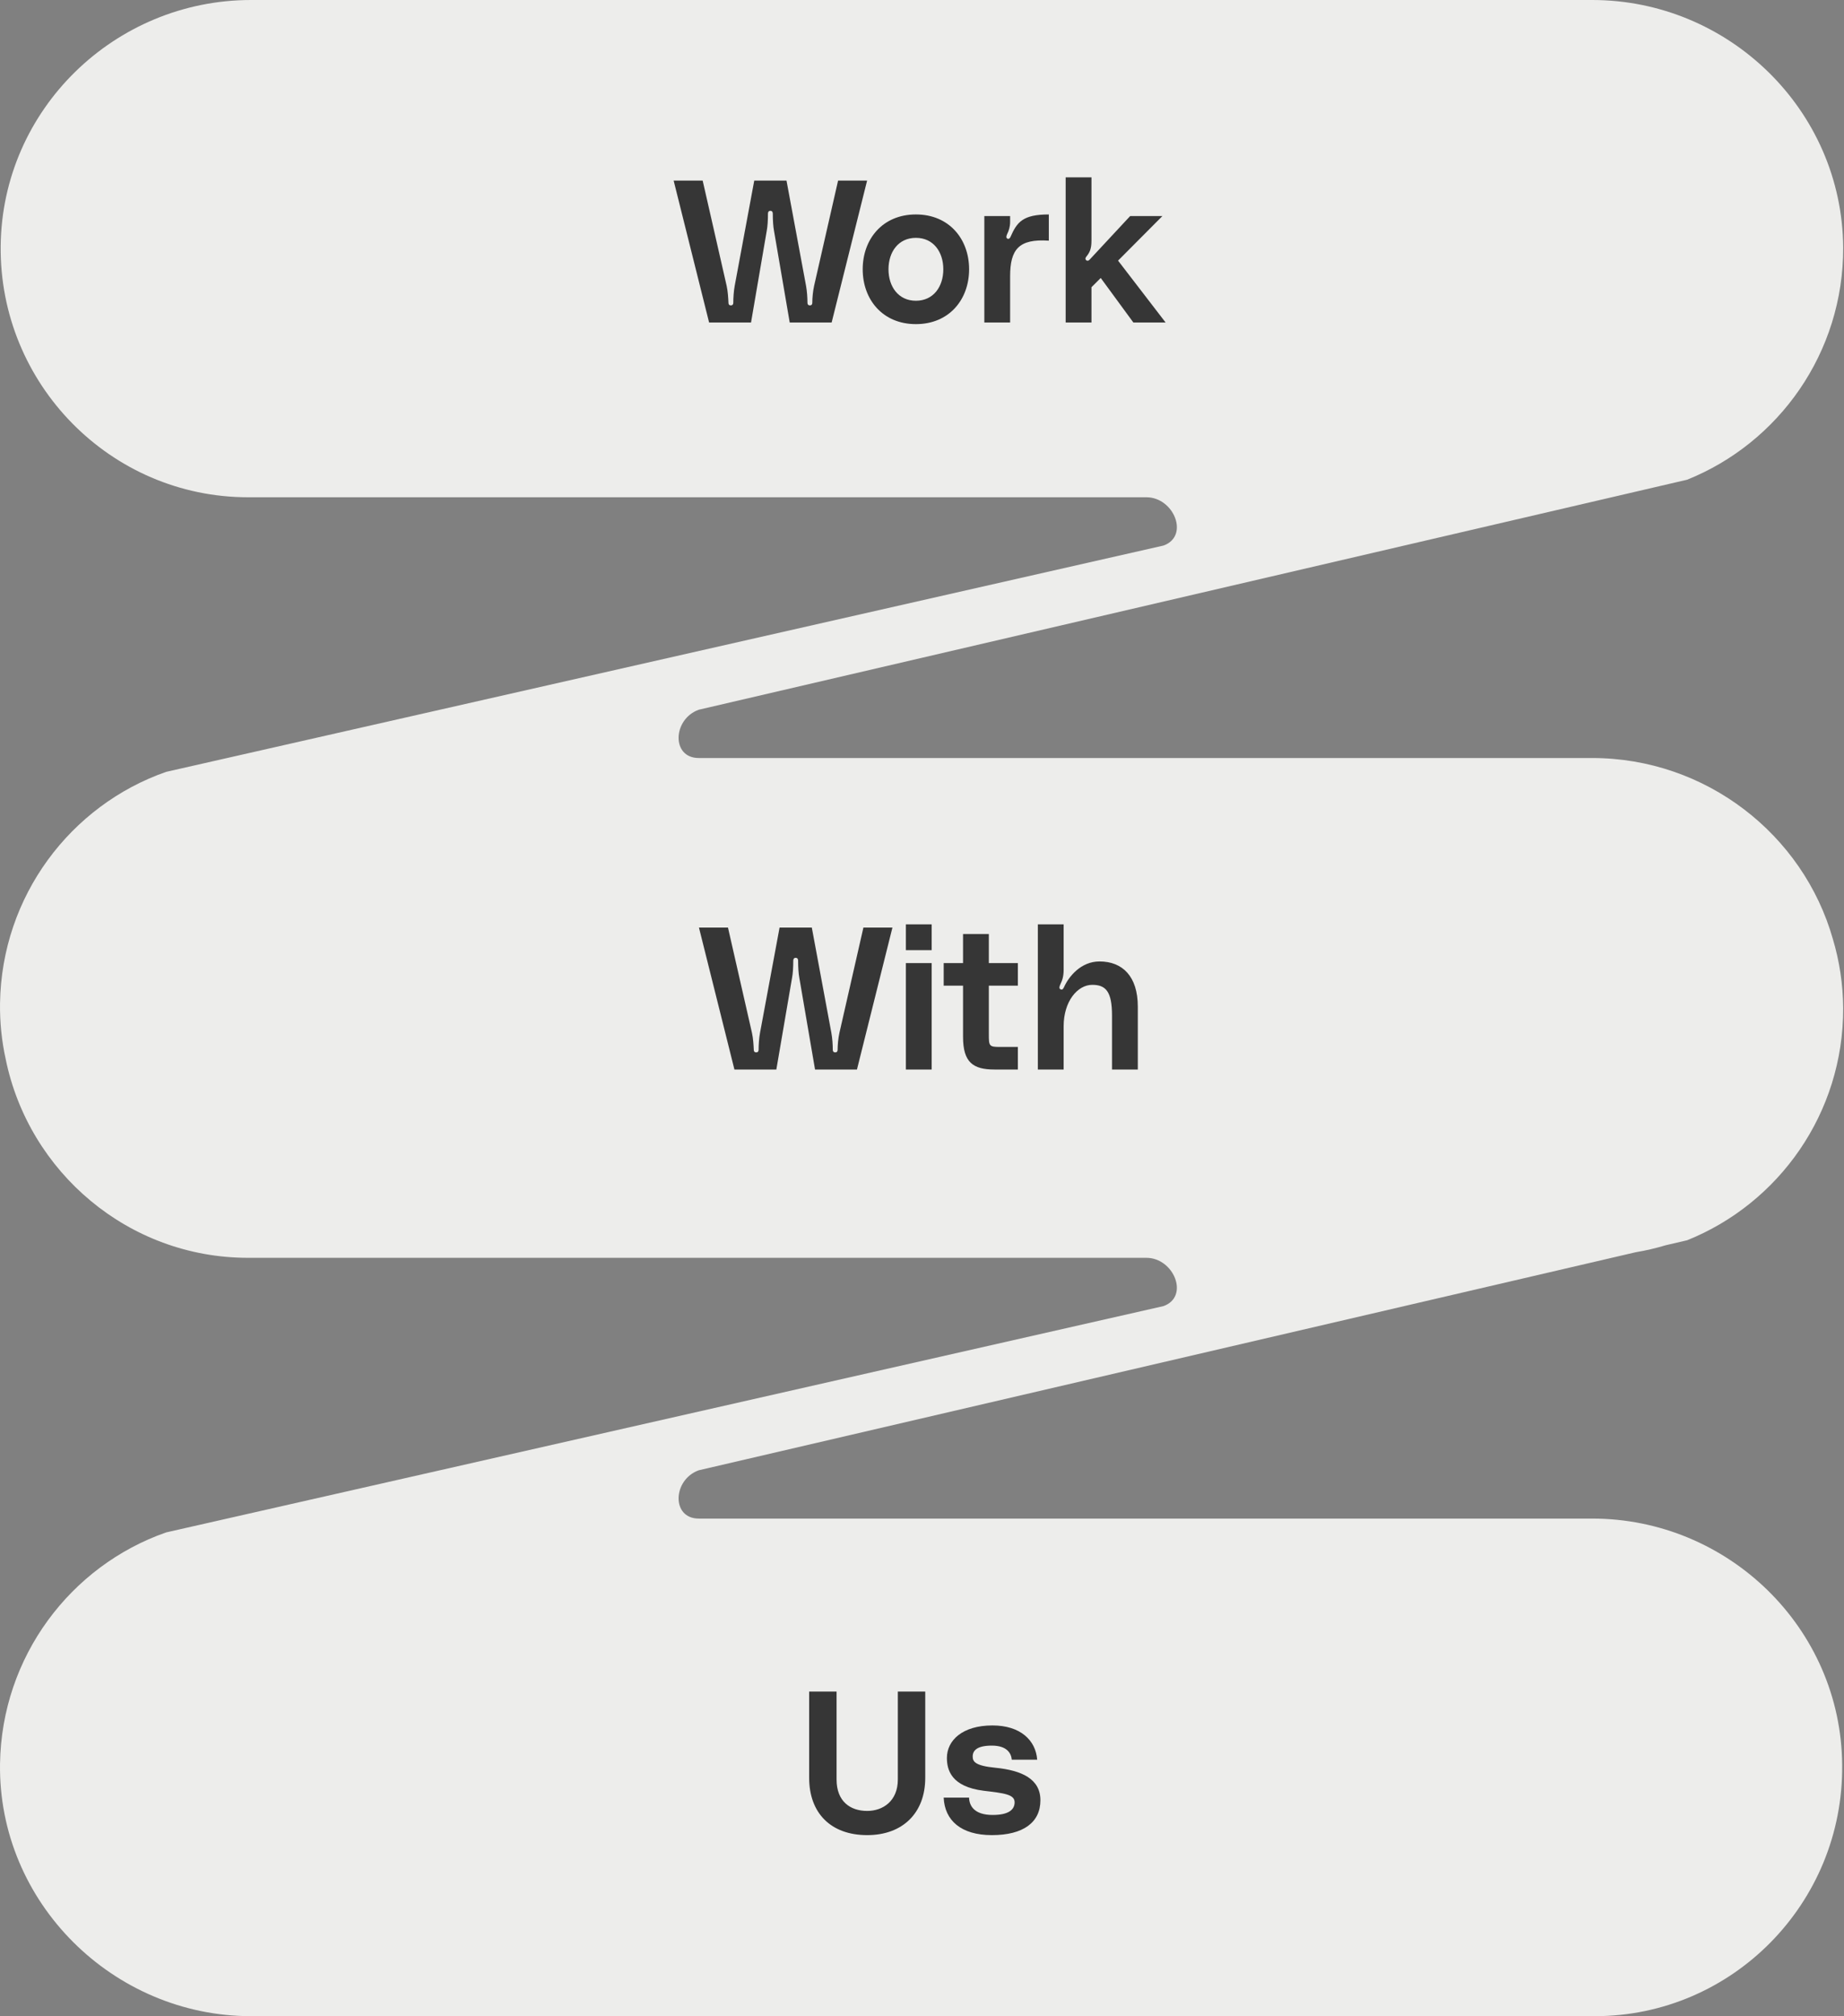 <svg fill="none" height="400" viewBox="0 0 366 400" width="366" xmlns="http://www.w3.org/2000/svg" xmlns:xlink="http://www.w3.org/1999/xlink"><rect x="0" y="0" width="366" height="400" fill="#808080" stroke="none"/><clipPath id="a"><path d="m0 0h366v400h-366z"/></clipPath><g clip-path="url(#a)"><path clip-rule="evenodd" d="m138.685 150.388h177.331c22.525 0 41.891 15.129 47.786 35.952 1.291 4.326 2.001 8.902 2.036 13.643.066 20.897-12.789 38.779-30.973 46.079l-4.265.993c-1.94.582-3.93 1.047-5.962 1.387l-185.954 43.258c-5.195 1.876-5.462 9.578 0 9.578h177.331c26.976 0 49.423 21.7 49.623 48.892.267 27.46-21.847 49.83-49.09 49.83h-266.72c-27.376 0-50.222-22.571-49.823-50.098.333-21.231 13.988-39.248 32.971-45.878l197.962-44.901c5.195-1.876 2.058-9.578-3.404-9.578h-178.311c-23.71 0-43.535-16.995-48.102-39.462-.782-3.565-1.17-7.271-1.114-11.071.333-21.231 13.988-39.248 32.971-45.878l197.962-44.901c5.195-1.876 2.058-9.578-3.404-9.578h-178.312c-27.243 0-49.356-22.437-49.09-49.83.266-27.125 22.647-48.825 49.689-48.825h266.193c27.109 0 49.623 21.834 49.823 49.093.066 20.896-12.789 38.779-30.973 46.079l-196.181 45.638c-5.196 1.876-5.462 9.578 0 9.578z" fill="#ededeb" fill-rule="evenodd"/><g fill="#363636"><path d="m178.204 335.6v17.44c0 4.32-3 6.24-6.08 6.24-3.36 0-6.08-1.88-6.08-6.24v-17.44h-5.44v17.12c0 6.96 4.28 11.36 11.52 11.36 7.04 0 11.52-4.4 11.52-11.36v-17.12zm9.099 21.04c.2 4.52 3.44 7.44 9.56 7.44 6.24 0 9.64-2.52 9.64-6.92 0-4.24-3.72-5.92-8.88-6.44-4.12-.4-4.56-1.24-4.56-2.24 0-1.2.88-2.16 3.8-2.16 2.96 0 3.84 1.48 3.96 2.8h5.04c-.28-3.84-3.32-6.8-8.88-6.8-6 0-9.04 3-9.04 6.44 0 2.36.84 5.72 7.32 6.52 4.04.48 6.12.72 6.12 2.28 0 1.4-1.08 2.52-4.36 2.52-3.72 0-4.64-1.88-4.68-3.44z"/><path d="m138.73 184.027 7.04 28.16h8.32l3.12-18.2c.16-.84.24-2.08.24-3.4 0-.24.08-.56.48-.56s.48.32.48.56c0 1.32.08 2.56.24 3.4l3.12 18.2h8.32l7.04-28.16h-5.76l-4.76 20.88c-.24 1.08-.36 2.4-.36 3.36 0 .24-.08.52-.48.52-.36 0-.48-.24-.48-.52 0-.96-.08-2.28-.28-3.36l-3.88-20.88h-6.4l-3.88 20.88c-.2 1.08-.28 2.4-.28 3.36 0 .28-.12.52-.48.52-.4 0-.48-.28-.48-.52-.04-.96-.12-2.28-.36-3.36l-4.76-20.88zm41.071 4.48h5.12v-5.12h-5.12zm0 23.68h5.12v-21.12h-5.12zm22.225-16.64v-4.48h-5.76v-5.76h-5.12v5.76h-3.84v4.48h3.84v10.16c0 5.08 2 6.48 6.24 6.48h4.64v-4.48h-3.56c-2.16 0-2.2-.2-2.2-2.52v-9.64zm16.208-4.8c-3.68 0-6.08 2.96-7.04 5.08-.16.32-.28.56-.6.48-.52-.12-.28-.68-.12-1.04.4-.84.64-1.6.64-2.88v-9h-5.12v28.8h5.12v-8.6c0-4.88 2.72-8.2 5.68-8.2 2.68 0 3.92 1.32 3.92 6.08v10.72h5.12v-12.48c0-6-3.04-8.96-7.6-8.96z"/><path d="m133.705 35.826 7.04 28.16h8.32l3.12-18.2c.16-.84.24-2.08.24-3.4 0-.24.08-.56.48-.56s.48.32.48.56c0 1.32.08 2.56.24 3.4l3.12 18.2h8.32l7.04-28.16h-5.76l-4.76 20.88c-.24 1.08-.36 2.4-.36 3.36 0 .24-.08.52-.48.52-.36 0-.48-.24-.48-.52 0-.96-.08-2.28-.28-3.36l-3.88-20.88h-6.4l-3.88 20.88c-.2 1.08-.28 2.4-.28 3.36 0 .28-.12.52-.48.52-.4 0-.48-.28-.48-.52-.04-.96-.12-2.28-.36-3.36l-4.76-20.88zm48.085 6.72c-6.6 0-10.56 4.88-10.56 10.88s3.96 10.88 10.56 10.88 10.56-4.88 10.56-10.88-3.96-10.88-10.56-10.88zm0 17.12c-3.48 0-5.44-2.8-5.44-6.24s1.96-6.24 5.44-6.24 5.44 2.8 5.44 6.24-1.96 6.24-5.44 6.24zm18.302-12.28c-.48-.08-.36-.56-.2-.92.36-.72.6-1.52.6-2.44v-1.16h-5.12v21.12h5.12v-9.16c0-5.36 1.72-7.48 7.68-7.08v-5.2c-5.16 0-6.32 1.52-7.6 4.44-.04.12-.24.44-.48.4zm31.263 16.6-9.44-12.28 8.8-8.84h-6.4l-8.04 8.64c-.12.12-.36.36-.68.12-.24-.2-.16-.48 0-.68.64-.8 1.04-1.48 1.04-3.16v-12.6h-5.12v28.8h5.12v-7l1.84-1.84 6.48 8.84z"/></g></g></svg>